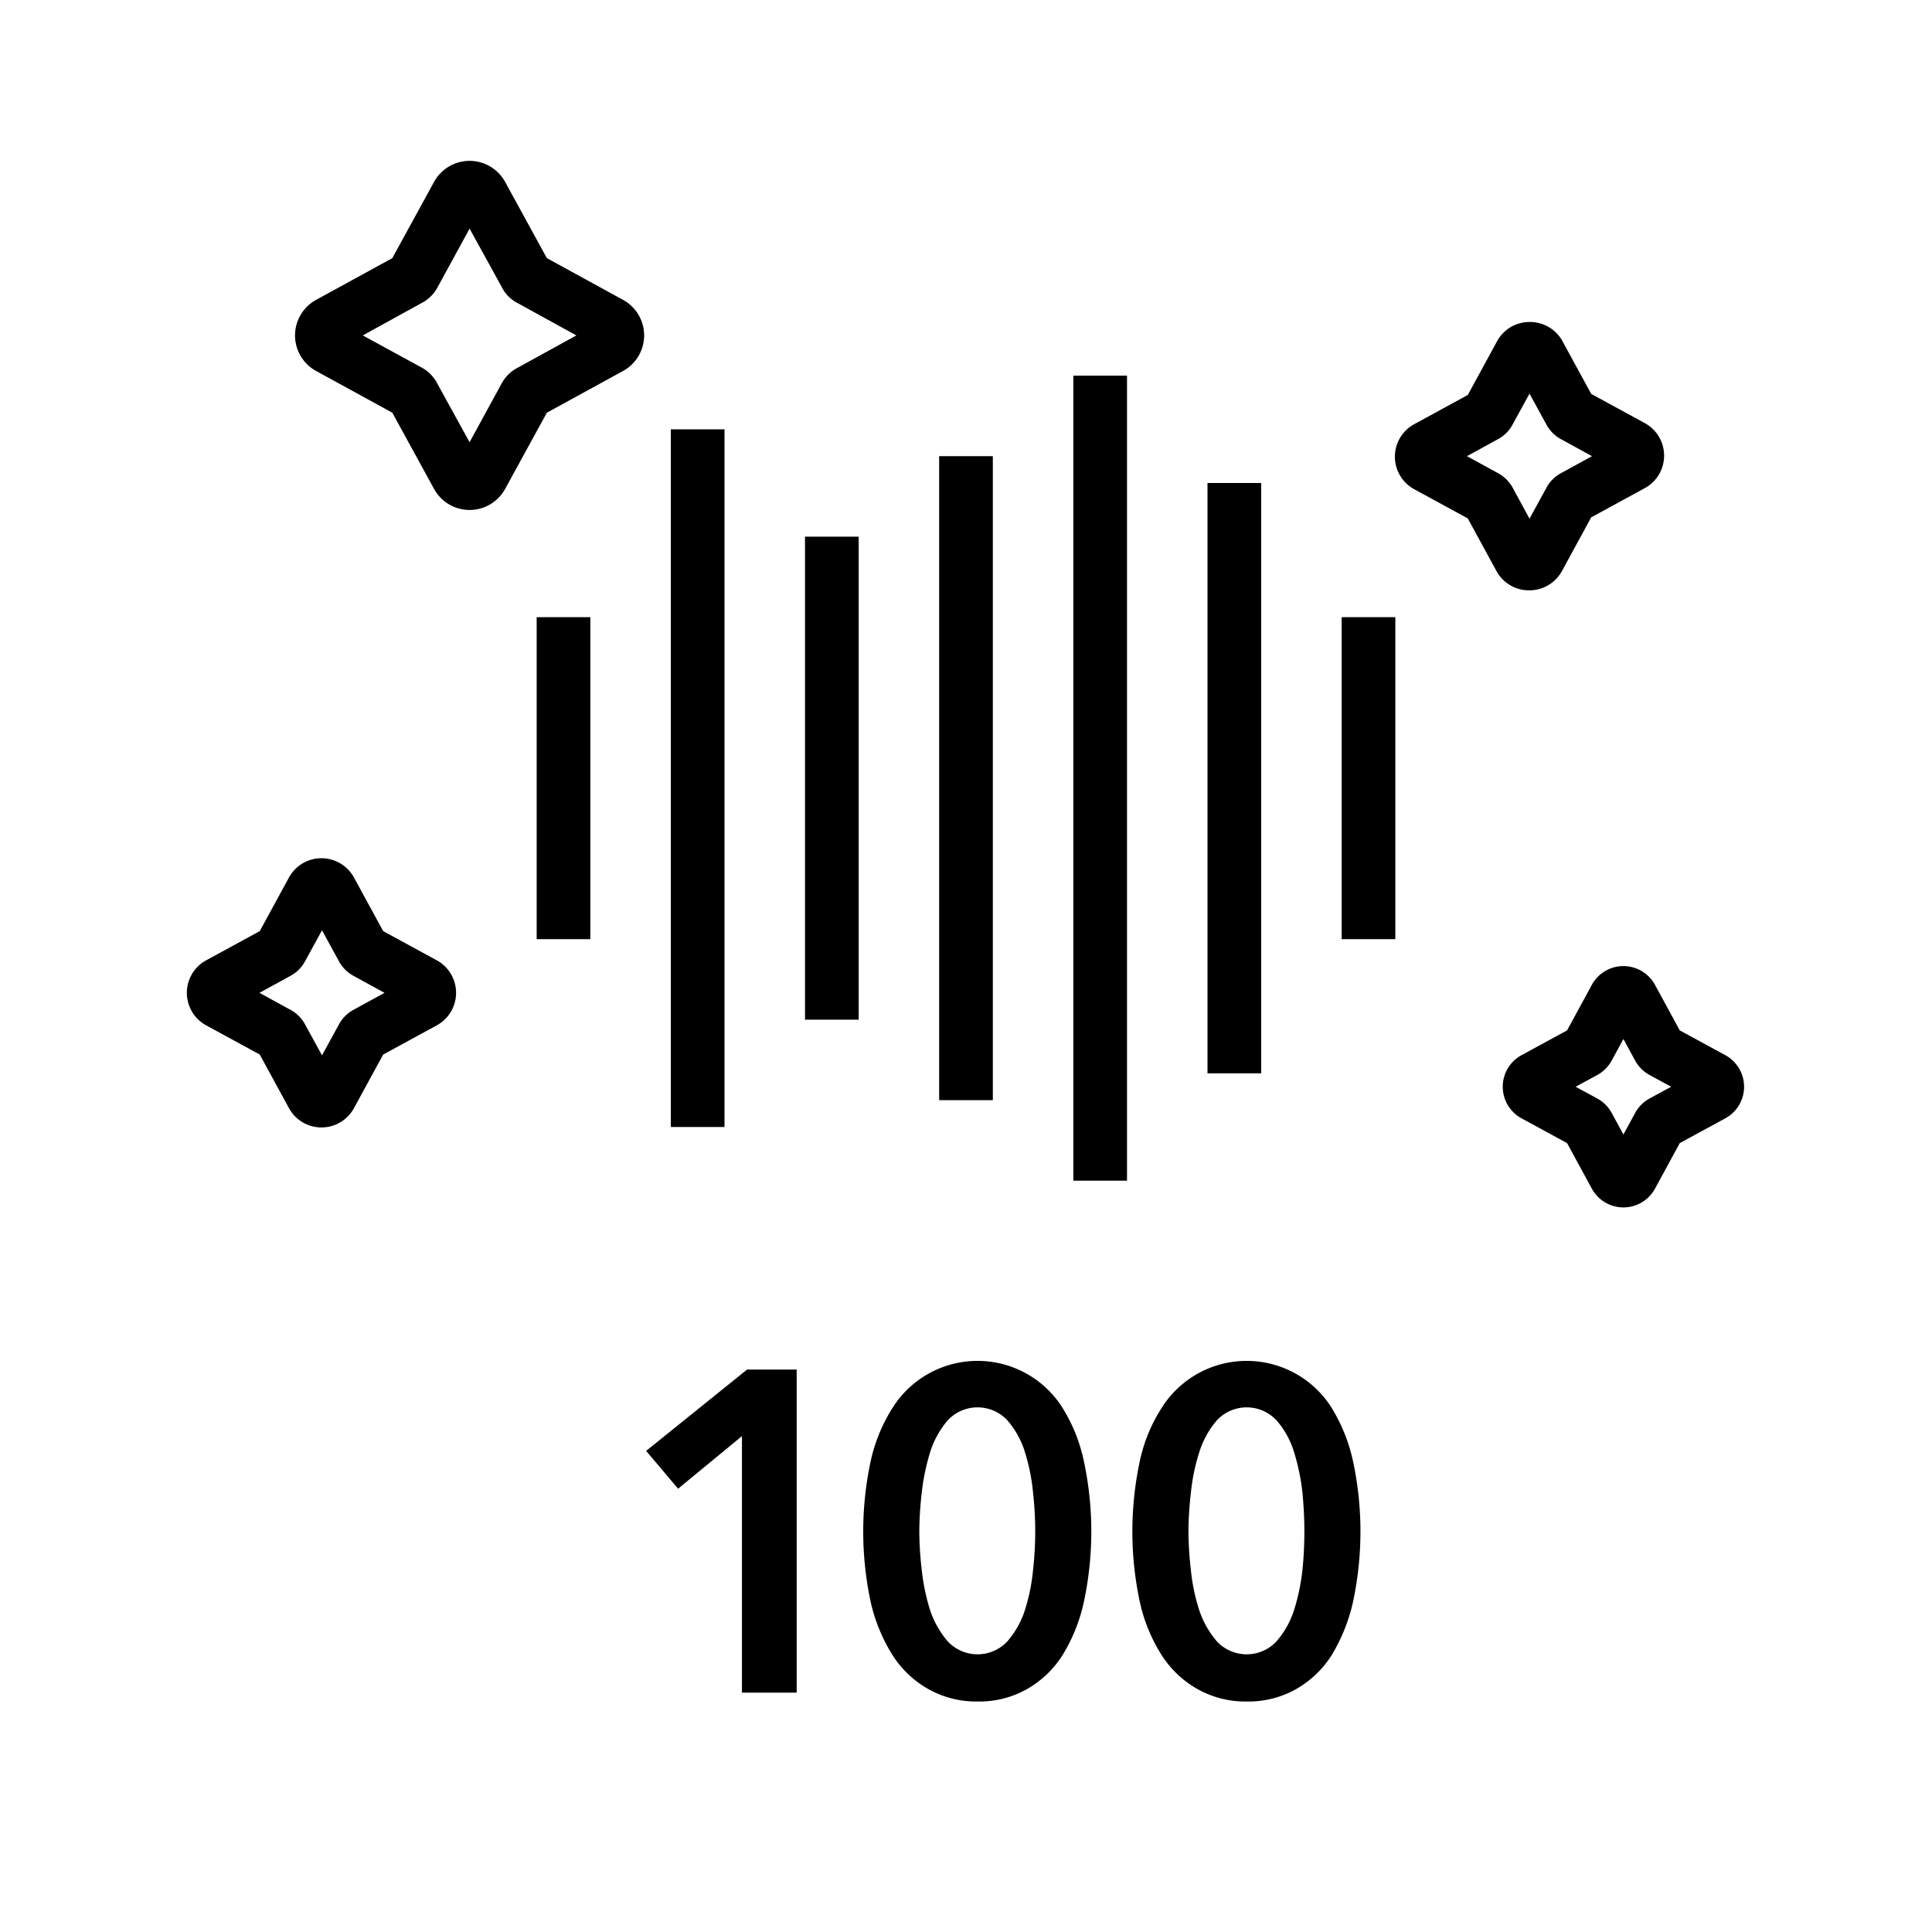 <svg xmlns="http://www.w3.org/2000/svg" width="72" height="72" viewBox="0 0 72 72"><title>uso_badge_icons</title><g id="outlined"><polygon points="24.08 54.07 25.27 55.48 27.65 53.52 27.65 63.08 29.69 63.08 29.69 51.04 27.84 51.04 24.08 54.07"/><path d="M39.58,52.44a3.74,3.74,0,0,0-6.3,0,6.15,6.15,0,0,0-.83,2,12.54,12.54,0,0,0,0,5.27,6.34,6.34,0,0,0,.83,2,3.8,3.8,0,0,0,1.34,1.25,3.64,3.64,0,0,0,1.82.45,3.6,3.6,0,0,0,1.81-.45,3.77,3.77,0,0,0,1.33-1.25,6.33,6.33,0,0,0,.81-2,12.54,12.54,0,0,0,0-5.27A6.14,6.14,0,0,0,39.58,52.44ZM38.5,58.49a7.12,7.12,0,0,1-.3,1.5,3.32,3.32,0,0,1-.66,1.18,1.52,1.52,0,0,1-2.22,0A3.47,3.47,0,0,1,34.66,60a7.81,7.81,0,0,1-.31-1.5,12.88,12.88,0,0,1-.09-1.43,13,13,0,0,1,.09-1.43,8.08,8.08,0,0,1,.31-1.51,3.39,3.39,0,0,1,.66-1.2,1.52,1.52,0,0,1,2.22,0,3.24,3.24,0,0,1,.66,1.2,7.35,7.35,0,0,1,.3,1.51,12.82,12.82,0,0,1,0,2.86Z"/><path d="M49.61,52.44a3.74,3.74,0,0,0-6.3,0,5.94,5.94,0,0,0-.83,2,12.54,12.54,0,0,0,0,5.27,6.12,6.12,0,0,0,.83,2,3.8,3.8,0,0,0,1.34,1.25,3.64,3.64,0,0,0,1.82.45,3.6,3.6,0,0,0,1.81-.45,3.77,3.77,0,0,0,1.33-1.25,6.58,6.58,0,0,0,.81-2,12.54,12.54,0,0,0,0-5.27A6.37,6.37,0,0,0,49.61,52.44Zm-1.07,6.05a7.81,7.81,0,0,1-.31,1.5,3.32,3.32,0,0,1-.66,1.18,1.52,1.52,0,0,1-2.22,0A3.47,3.47,0,0,1,44.69,60a7.12,7.12,0,0,1-.31-1.5,12.88,12.88,0,0,1-.09-1.43,13,13,0,0,1,.09-1.43,7.35,7.35,0,0,1,.31-1.51,3.39,3.39,0,0,1,.66-1.2,1.52,1.52,0,0,1,2.22,0,3.24,3.24,0,0,1,.66,1.2,8.08,8.08,0,0,1,.31,1.51c.05.54.07,1,.07,1.43S48.59,58,48.54,58.49Z"/><rect x="20" y="23" width="2" height="12"/><rect x="25" y="16" width="2" height="26"/><rect x="30" y="20" width="2" height="18"/><rect x="35" y="17" width="2" height="24"/><rect x="40" y="14" width="2" height="30"/><rect x="45" y="18" width="2" height="22"/><rect x="50" y="23" width="2" height="12"/><path d="M23.21,11.17,20.38,9.62,18.83,6.79a1.51,1.51,0,0,0-2.66,0L14.62,9.62l-2.83,1.55a1.51,1.51,0,0,0,0,2.66l2.83,1.55,1.55,2.83a1.51,1.51,0,0,0,2.66,0l1.55-2.83,2.83-1.55a1.51,1.51,0,0,0,0-2.66ZM19.3,13.7a1.41,1.41,0,0,0-.61.6L17.5,16.48,16.3,14.3a1.41,1.41,0,0,0-.6-.61L13.52,12.5l2.18-1.2a1.41,1.41,0,0,0,.61-.6L17.5,8.52l1.2,2.18a1.34,1.34,0,0,0,.6.6l2.18,1.2Z"/><path d="M16.28,35.79l-2-1.09-1.09-2a1.38,1.38,0,0,0-2.42,0l-1.09,2-2,1.09a1.38,1.38,0,0,0,0,2.42l2,1.09,1.09,2a1.38,1.38,0,0,0,2.42,0l1.09-2,2-1.09a1.38,1.38,0,0,0,0-2.42Zm-3.1,1.84a1.33,1.33,0,0,0-.55.55L12,39.33l-.63-1.15a1.33,1.33,0,0,0-.55-.55L9.67,37l1.15-.63a1.33,1.33,0,0,0,.55-.55L12,34.67l.63,1.15a1.33,1.33,0,0,0,.55.55l1.15.63Z"/><path d="M64.31,39.33,62.6,38.4l-.93-1.71a1.34,1.34,0,0,0-2.34,0L58.4,38.4l-1.71.93a1.34,1.34,0,0,0,0,2.34l1.71.93.93,1.71a1.34,1.34,0,0,0,2.34,0l.93-1.71,1.71-.93a1.34,1.34,0,0,0,0-2.34Zm-2.84,1.61a1.35,1.35,0,0,0-.53.53l-.44.81-.44-.81a1.35,1.35,0,0,0-.53-.53l-.81-.44.81-.44a1.35,1.35,0,0,0,.53-.53l.44-.81.44.81a1.35,1.35,0,0,0,.53.53l.81.44Z"/><path d="M57,22h0a1.38,1.38,0,0,0,1.21-.72l1.09-2,2-1.09a1.38,1.38,0,0,0,0-2.42l-2-1.09-1.09-2A1.38,1.38,0,0,0,57,12h0a1.37,1.37,0,0,0-1.21.72l-1.09,2-2,1.09a1.38,1.38,0,0,0,0,2.42l2,1.09,1.09,2A1.38,1.38,0,0,0,57,22Zm-2.33-5,1.15-.63a1.33,1.33,0,0,0,.55-.55L57,14.67l.63,1.15a1.33,1.33,0,0,0,.55.55l1.15.63-1.15.63a1.33,1.33,0,0,0-.55.55L57,19.33l-.63-1.16a1.36,1.36,0,0,0-.55-.54Z"/></g></svg>